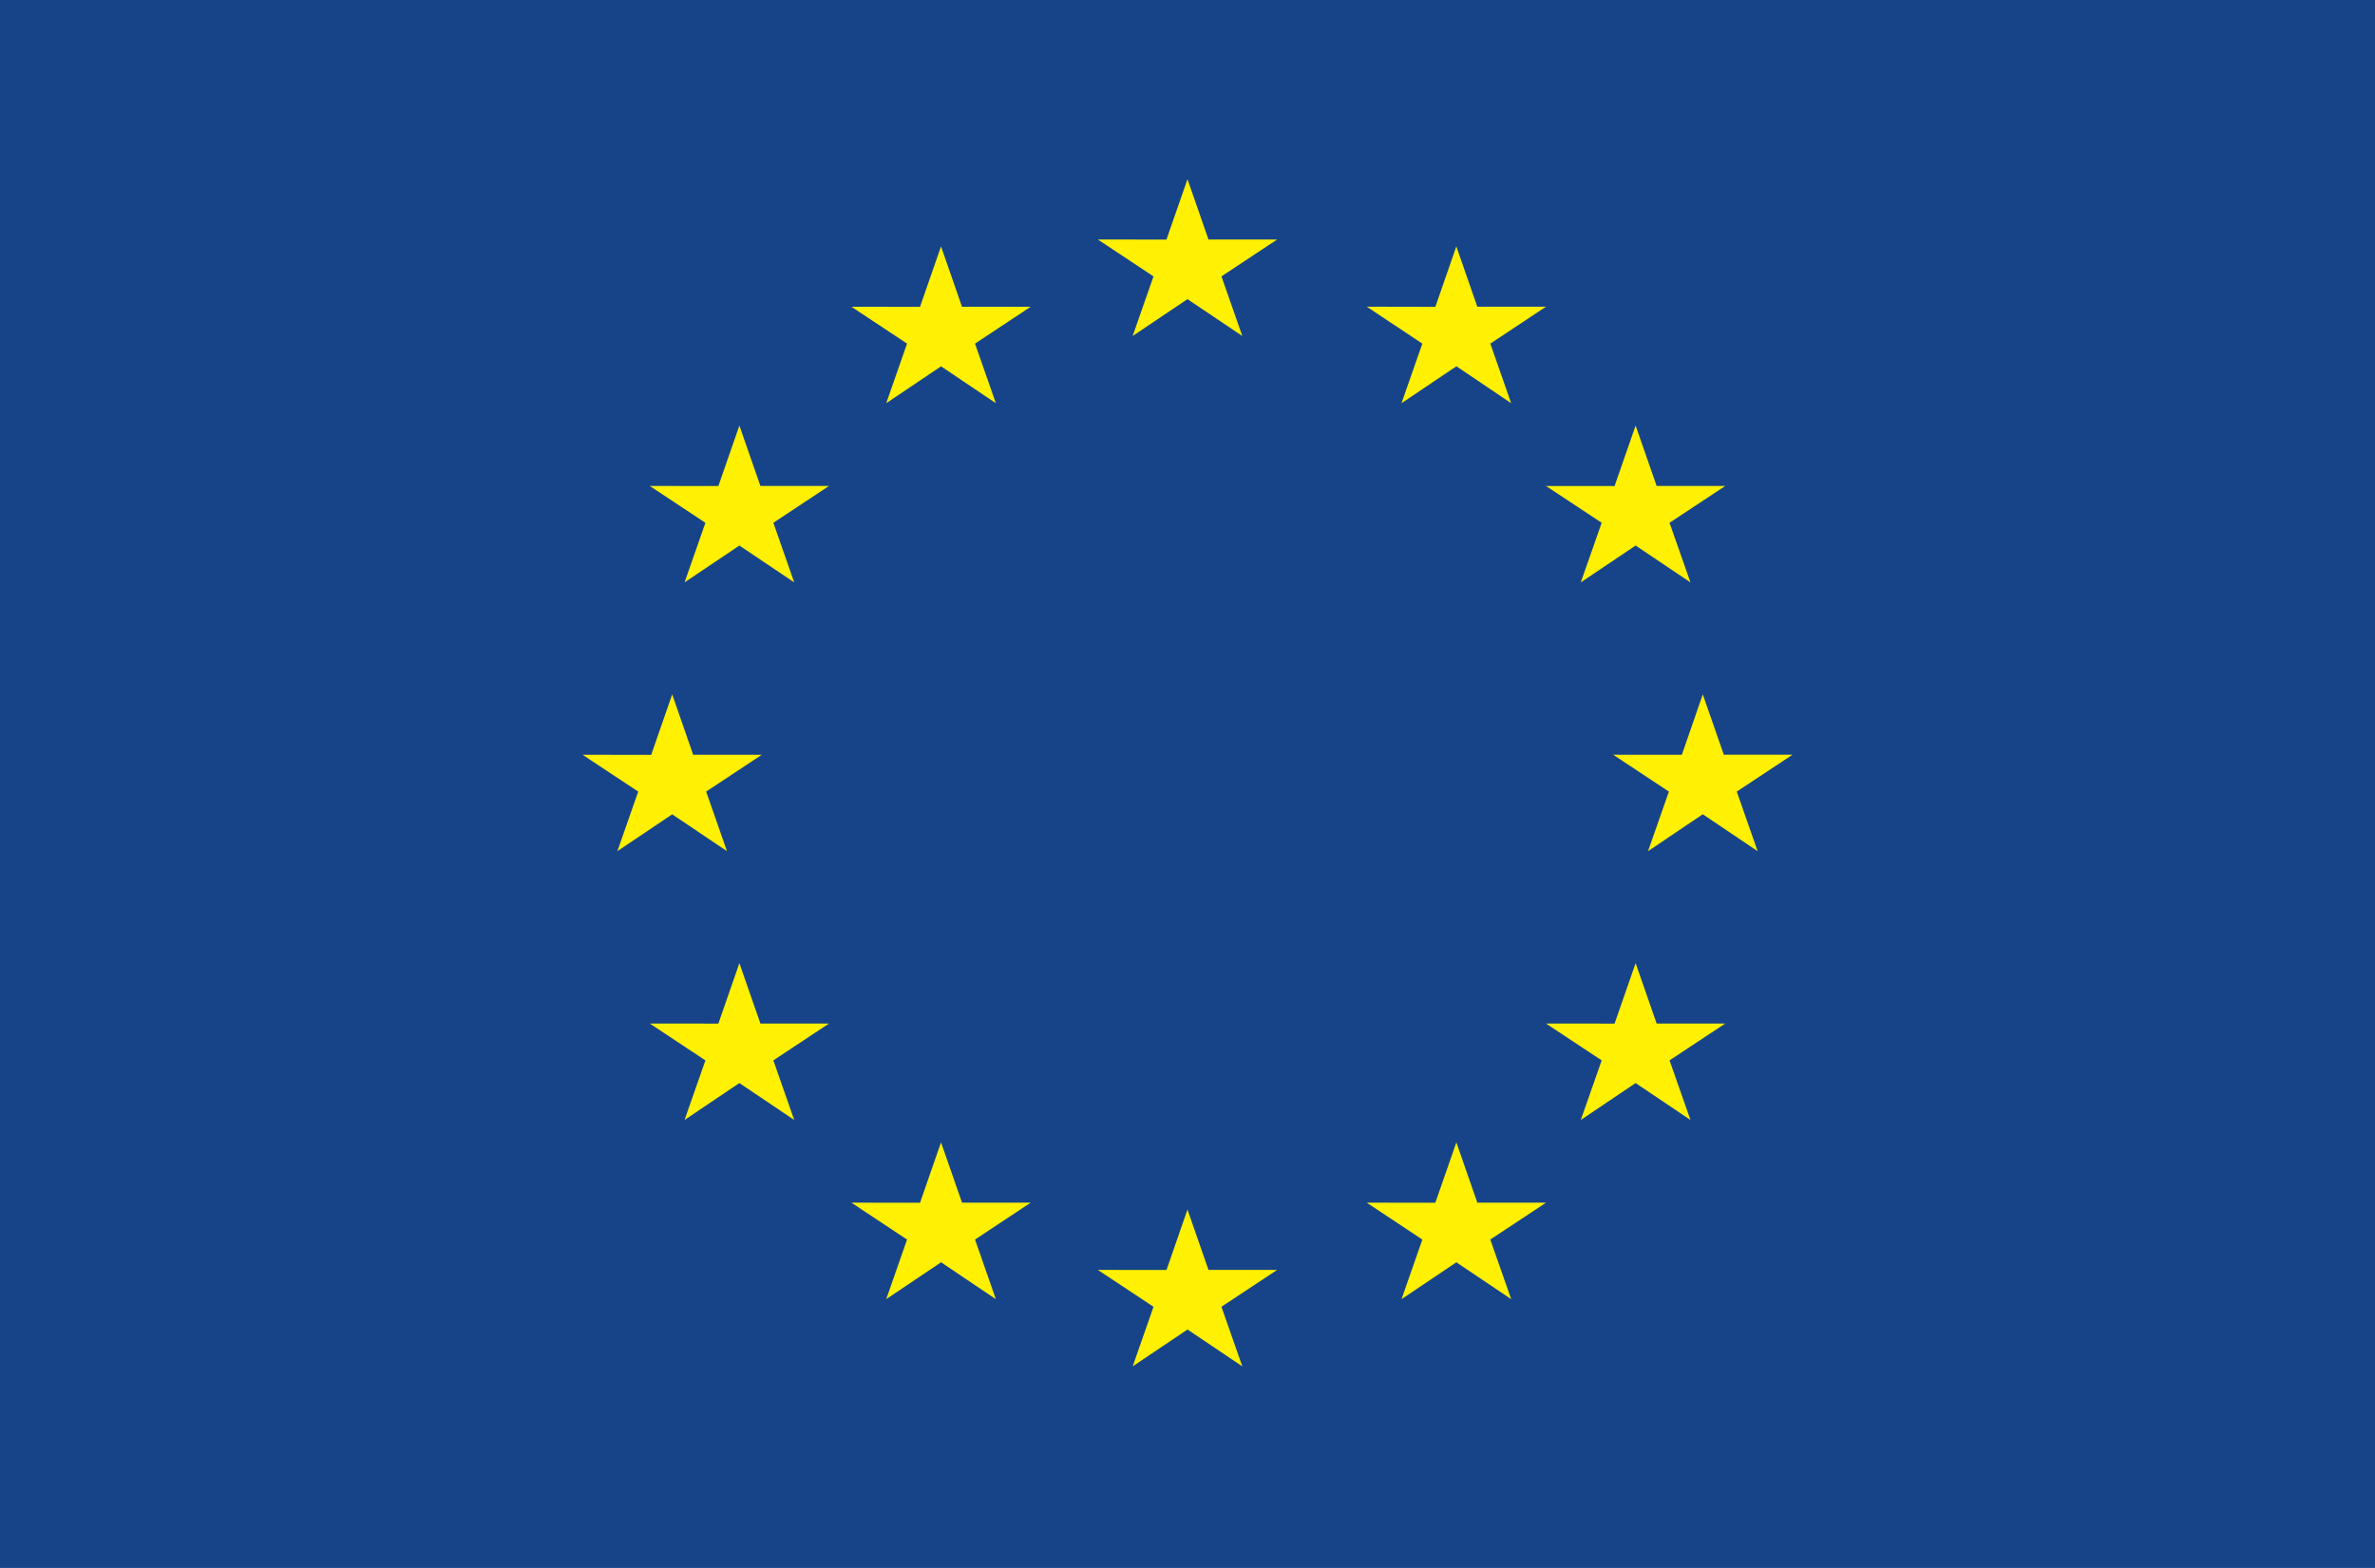 <?xml version="1.0" encoding="UTF-8"?>
<svg width="106px" height="70px" viewBox="0 0 106 70" version="1.1" xmlns="http://www.w3.org/2000/svg" xmlns:xlink="http://www.w3.org/1999/xlink">
    <title>flag_yellow_</title>
    <g id="ALGHERO-DOC---V2" stroke="none" stroke-width="1" fill="none" fill-rule="evenodd">
        <g id="vetrina-cantine" transform="translate(-480, -2928)">
            <g id="flag_yellow_" transform="translate(480, 2928)">
                <polygon id="Fill-2" fill="#174489" points="0 70 106 70 106 0 0 0"></polygon>
                <polygon id="Fill-3" fill="#FFF101" points="50.552 15 52.999 13.355 55.446 15 54.515 12.339 57 10.693 53.936 10.693 52.999 8 52.061 10.696 49 10.693 51.483 12.339"></polygon>
                <polygon id="Fill-4" fill="#FFF101" points="39.554 18 42.001 16.355 44.446 18 43.516 15.34 46 13.695 42.936 13.695 41.999 11 41.062 13.698 38 13.695 40.483 15.34"></polygon>
                <polygon id="Fill-5" fill="#FFF101" points="33 19 32.062 21.698 29 21.695 31.484 23.34 30.553 26 33 24.355 35.447 26 34.516 23.34 37 21.695 33.938 21.695"></polygon>
                <polygon id="Fill-6" fill="#FFF101" points="30.001 36.355 32.446 38 31.517 35.34 34 33.696 30.938 33.696 30.001 31 29.063 33.701 26 33.696 28.485 35.34 27.554 38"></polygon>
                <polygon id="Fill-7" fill="#FFF101" points="33.938 45.695 33 43 32.062 45.698 29 45.695 31.484 47.34 30.553 50 33 48.352 35.447 50 34.516 47.34 37 45.695"></polygon>
                <polygon id="Fill-8" fill="#FFF101" points="42.937 53.693 41.999 51 41.063 53.696 38 53.693 40.483 55.339 39.554 58 42.001 56.354 44.446 58 43.517 55.339 46 53.693"></polygon>
                <polygon id="Fill-9" fill="#FFF101" points="53.937 56.695 52.999 54 52.063 56.698 49 56.695 51.483 58.34 50.554 61 53.001 59.355 55.446 61 54.515 58.34 57 56.695"></polygon>
                <polygon id="Fill-10" fill="#FFF101" points="65.936 53.693 65 51 64.061 53.696 61 53.693 63.482 55.339 62.553 58 65 56.354 67.447 58 66.514 55.339 69 53.693"></polygon>
                <polygon id="Fill-11" fill="#FFF101" points="73.939 45.695 73 43 72.061 45.698 69 45.695 71.486 47.34 70.553 50 73 48.352 75.448 50 74.514 47.34 77 45.695"></polygon>
                <polygon id="Fill-12" fill="#FFF101" points="80 33.695 76.937 33.695 75.998 31 75.063 33.698 72 33.695 74.485 35.34 73.555 38 75.998 36.352 78.445 38 77.515 35.34"></polygon>
                <polygon id="Fill-13" fill="#FFF101" points="70.553 26 73 24.355 75.447 26 74.514 23.339 77 21.696 73.939 21.696 73 19 72.061 21.699 69 21.696 71.486 23.339"></polygon>
                <polygon id="Fill-14" fill="#FFF101" points="64.998 11 64.063 13.698 61 13.692 63.481 15.34 62.552 18 65.002 16.352 67.445 18 66.515 15.34 69 13.692 65.934 13.692"></polygon>
            </g>
        </g>
    </g>
</svg>